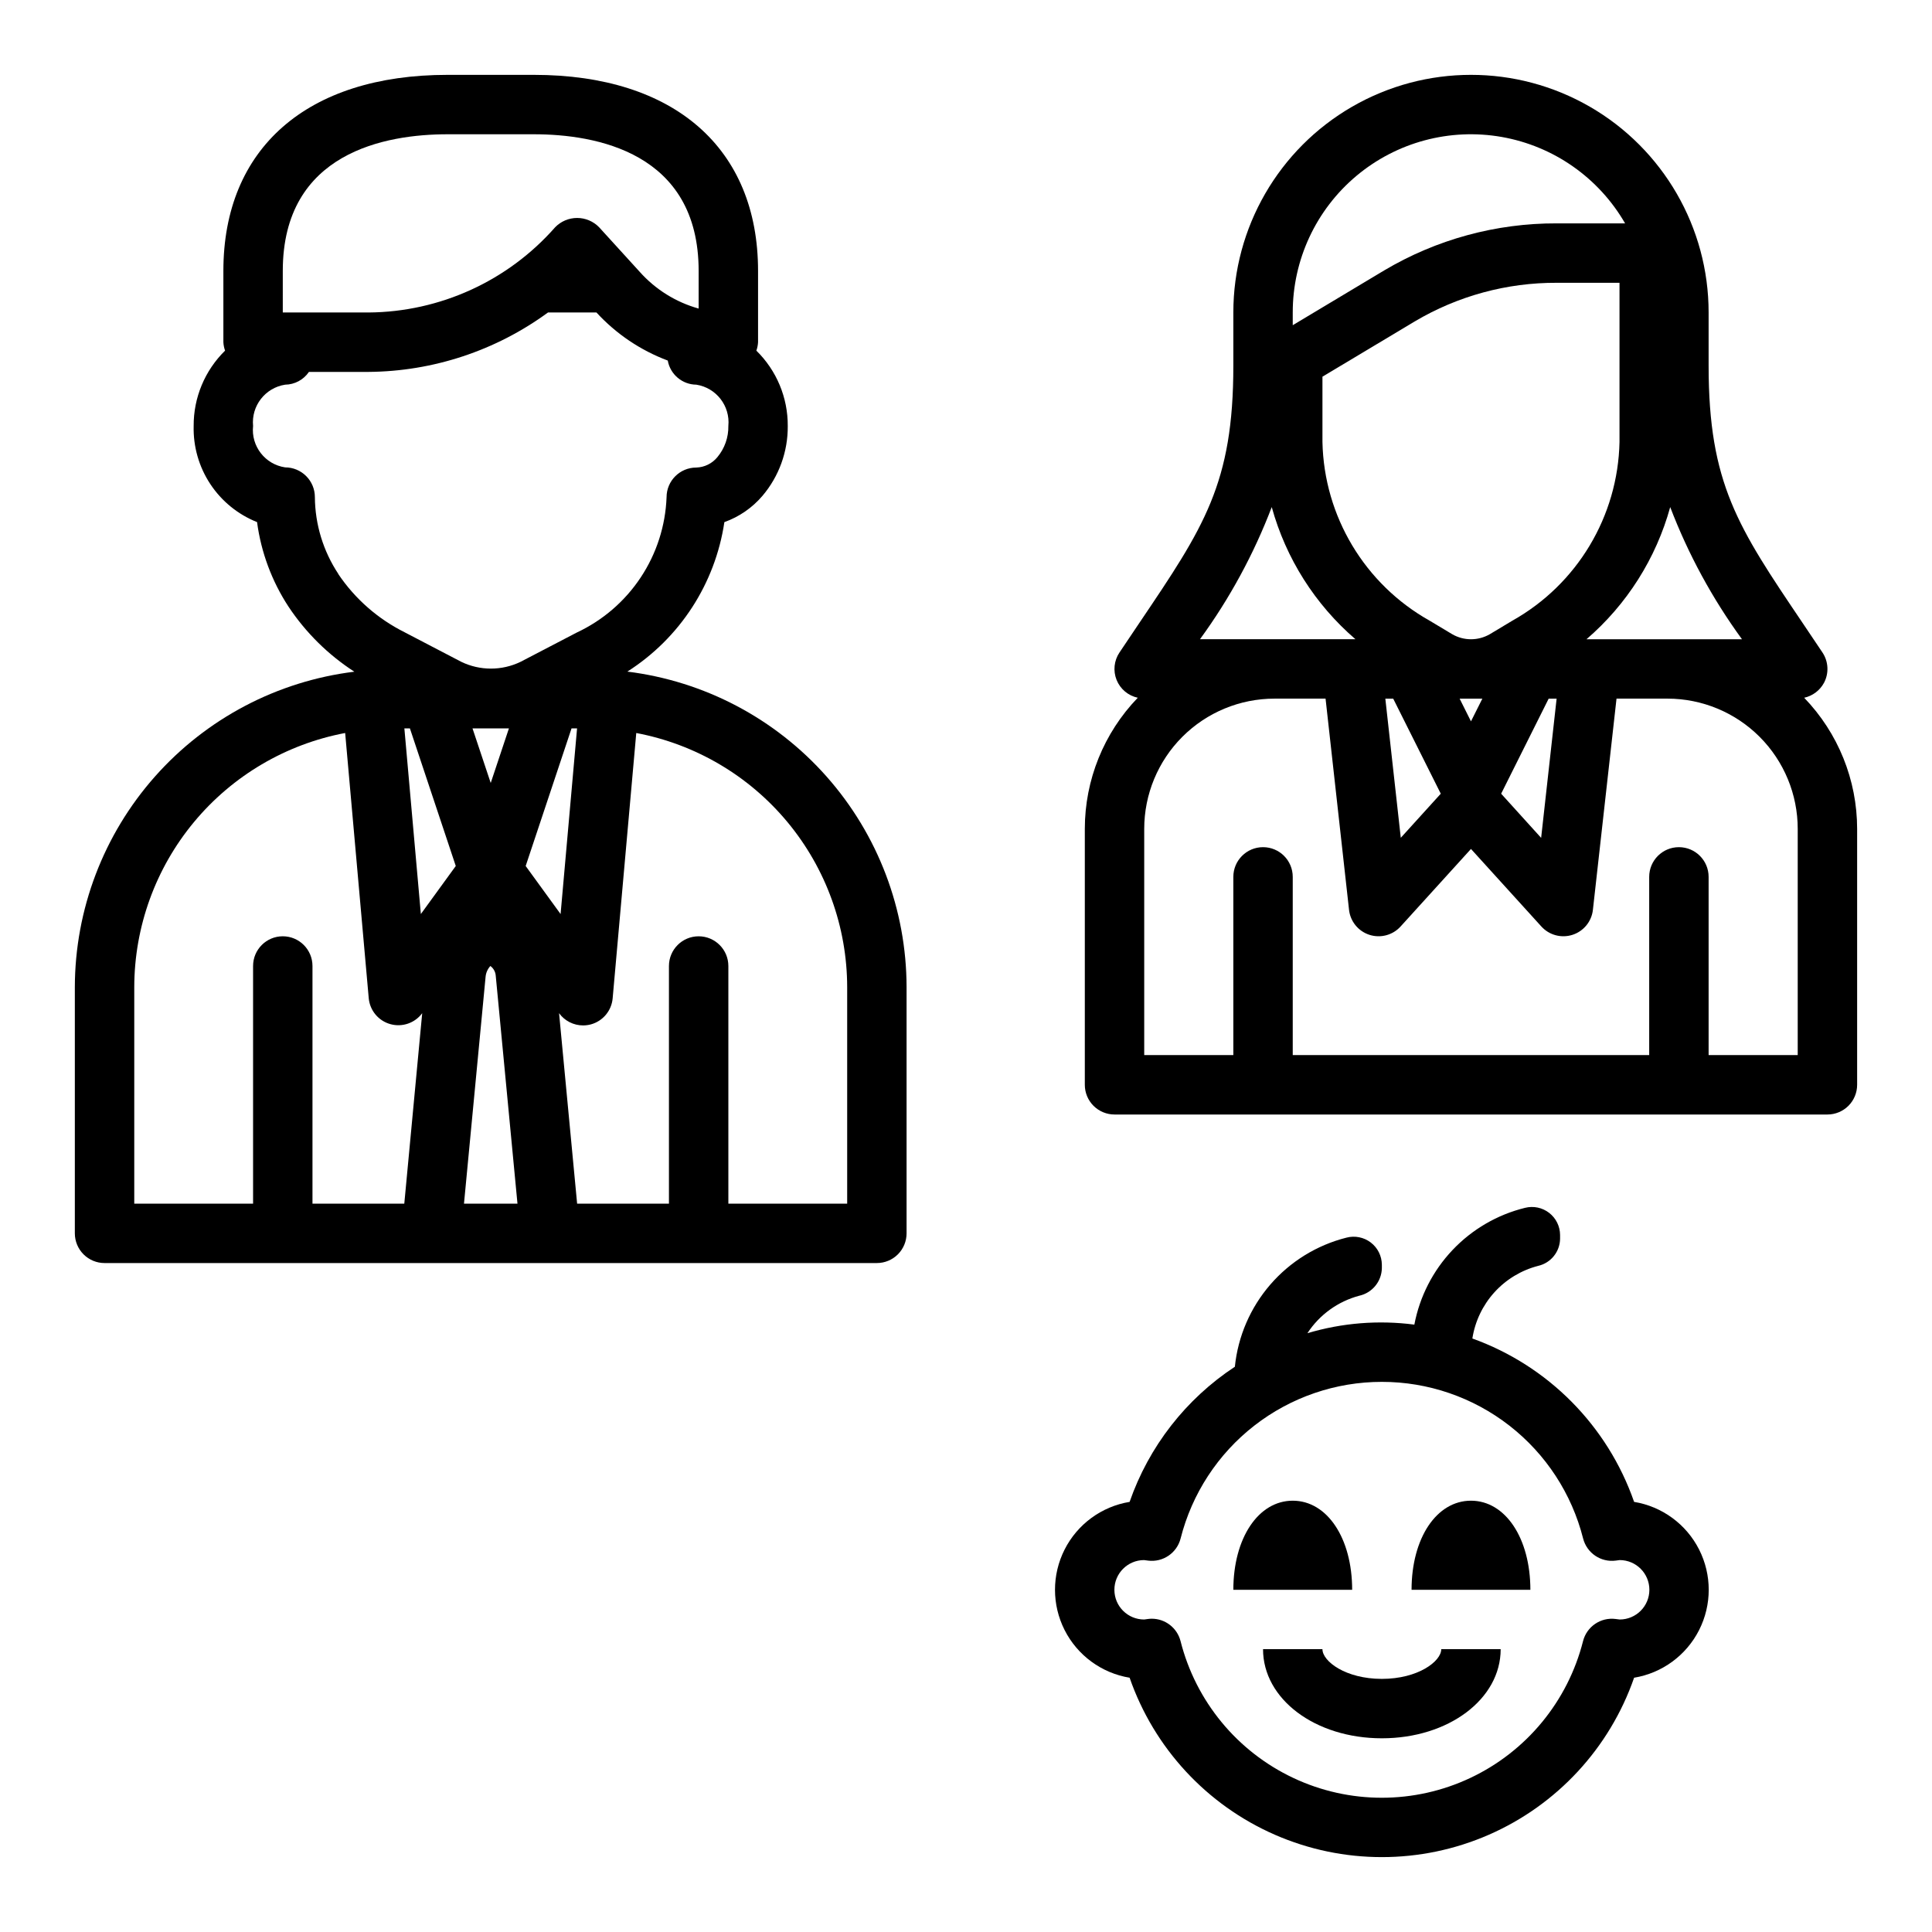 <?xml version="1.0" encoding="UTF-8"?>
<!-- Uploaded to: ICON Repo, www.svgrepo.com, Generator: ICON Repo Mixer Tools -->
<svg fill="#000000" width="800px" height="800px" version="1.1" viewBox="144 144 512 512" xmlns="http://www.w3.org/2000/svg">
 <g>
  <path d="m627.36 324.99c1.371-2.559 1.219-5.668-0.395-8.082l-5.336-7.941c-17.051-25.262-24.828-36.805-24.828-68.07v-14.086c0-22.496-12.004-43.289-31.488-54.539-19.488-11.246-43.492-11.246-62.977 0-19.484 11.25-31.488 32.043-31.488 54.539v14.082c0 31.27-7.777 42.809-24.828 68.07l-5.336 7.941-0.004 0.004c-1.449 2.148-1.738 4.883-0.77 7.289 0.973 2.406 3.074 4.172 5.613 4.715-9.004 9.332-14.035 21.789-14.035 34.754v67.82c0 2.086 0.828 4.09 2.305 5.566 1.477 1.473 3.477 2.305 5.566 2.305h188.93c2.086 0 4.09-0.832 5.566-2.305 1.473-1.477 2.305-3.481 2.305-5.566v-67.82c-0.004-12.965-5.035-25.422-14.035-34.754 2.231-0.484 4.141-1.918 5.234-3.922zm-40.738-46.609c4.758 12.465 11.156 24.242 19.02 35.023h-41.203c10.703-9.219 18.426-21.406 22.184-35.023zm-41.832 30.102-5.969 3.582c-3.086 1.789-6.894 1.789-9.98 0l-5.977-3.582c-17.18-9.637-27.984-27.645-28.402-47.34v-17.32l24.469-14.648c11.395-6.758 24.41-10.293 37.66-10.234h16.594v42.203c-0.414 19.695-11.215 37.703-28.395 47.34zm11.73 20.664-4.102 36.895-10.598-11.703 12.594-25.191zm-19.68 0-3.016 6.016-3.008-6.016zm-11.02 25.191-10.598 11.684-4.094-36.875h2.086zm-39.23-127.53c-0.008-13.953 6.156-27.199 16.844-36.176 10.688-8.973 24.801-12.758 38.547-10.336 13.742 2.426 25.711 10.809 32.684 22.898h-18.105c-16.09-0.059-31.891 4.25-45.723 12.461l-24.246 14.523zm-5.566 51.57c3.758 13.617 11.48 25.809 22.184 35.023h-41.199c7.863-10.781 14.258-22.559 19.016-35.023zm139.39 145.23h-23.613v-47.23c0-4.348-3.527-7.871-7.875-7.871-4.348 0-7.871 3.523-7.871 7.871v47.23h-94.465v-47.23c0-4.348-3.523-7.871-7.871-7.871s-7.871 3.523-7.871 7.871v47.23h-23.617v-59.945c0-9.152 3.637-17.934 10.109-24.406 6.477-6.477 15.254-10.113 24.41-10.113h13.539l6.219 55.969v0.004c0.344 3.074 2.453 5.664 5.398 6.617 2.941 0.953 6.172 0.098 8.254-2.195l18.664-20.559 18.664 20.562v-0.004c2.078 2.293 5.309 3.148 8.254 2.195 2.941-0.953 5.055-3.543 5.394-6.617l6.258-55.973h13.543c9.145 0.012 17.918 3.652 24.383 10.125 6.465 6.473 10.094 15.246 10.094 24.395z"/>
  <path d="m171.71 478.72h204.67c2.086 0 4.09-0.828 5.566-2.305 1.477-1.477 2.305-3.481 2.305-5.566v-65.262c-0.031-20.555-7.57-40.395-21.195-55.789s-32.398-25.285-52.801-27.816c13.906-8.855 23.285-23.309 25.711-39.613 3.914-1.398 7.391-3.797 10.09-6.961 4.387-5.168 6.766-11.742 6.707-18.52 0.047-7.508-2.957-14.711-8.32-19.965 0.258-0.719 0.41-1.473 0.449-2.234v-18.895c0-32.527-22.207-51.957-59.41-51.957h-22.875c-37.203 0-59.41 19.43-59.41 51.957v18.895c0.039 0.762 0.191 1.516 0.449 2.234-5.363 5.254-8.367 12.457-8.324 19.965-0.141 5.453 1.395 10.82 4.398 15.375 3.004 4.555 7.332 8.078 12.402 10.098 1.066 7.992 3.91 15.641 8.32 22.387 4.574 6.891 10.516 12.766 17.461 17.258-20.41 2.512-39.199 12.395-52.84 27.785-13.637 15.391-21.188 35.234-21.23 55.797v65.262c0 2.086 0.832 4.09 2.309 5.566 1.477 1.477 3.477 2.305 5.566 2.305zm83.82-92.488-4.367-49.207h1.465l12.156 36.473zm11.43 76.746 5.723-60.094v-0.004c0.094-1.074 0.539-2.086 1.27-2.879 0.832 0.609 1.355 1.559 1.422 2.59l5.758 60.387zm2.258-125.95h9.652l-4.824 14.469zm14.09 36.473 12.156-36.473h1.465l-4.367 49.207zm29.309-35.246c15.699 2.969 29.867 11.316 40.07 23.609 10.199 12.289 15.797 27.754 15.824 43.727v57.391h-31.488v-62.977c0-4.348-3.527-7.875-7.875-7.875-4.348 0-7.871 3.527-7.871 7.875v62.977h-24.332l-4.793-50.539v0.055c1.48 2.039 3.848 3.25 6.367 3.25 0.711 0 1.418-0.094 2.102-0.281 3.164-0.879 5.453-3.629 5.738-6.898zm-93.676-122.46c0-31.488 27.355-36.211 43.668-36.211h22.875c16.312 0 43.664 4.723 43.664 36.211v9.98c-6.031-1.684-11.457-5.066-15.625-9.742l-10.754-11.809c-1.527-1.574-3.629-2.461-5.824-2.461-2.195 0-4.297 0.887-5.824 2.461-12.512 14.234-30.508 22.457-49.461 22.59h-22.719zm14.711 80.293h0.004c-4-6.039-6.156-13.109-6.211-20.355 0-2.086-0.832-4.09-2.309-5.566-1.477-1.477-3.477-2.305-5.566-2.305-5.316-0.785-9.07-5.629-8.5-10.973-0.516-5.324 3.215-10.125 8.5-10.945 2.527-0.031 4.879-1.293 6.301-3.383h15.793-0.004c17.113-0.129 33.754-5.637 47.562-15.746h12.848c5.211 5.672 11.684 10.035 18.895 12.738 0.656 3.676 3.84 6.359 7.57 6.391 5.281 0.828 9 5.625 8.488 10.945 0.055 3.008-0.973 5.934-2.898 8.25-1.375 1.691-3.422 2.703-5.606 2.769-4.348 0-7.871 3.523-7.871 7.871-0.289 7.582-2.66 14.938-6.856 21.258-4.191 6.324-10.047 11.367-16.918 14.586l-14.902 7.762c-4.973 2.406-10.773 2.406-15.742 0l-14.957-7.801v-0.004c-7.109-3.539-13.18-8.859-17.617-15.441zm-54.07 109.5c0.027-15.973 5.621-31.438 15.824-43.727 10.203-12.293 24.371-20.641 40.066-23.609l6.25 70.312c0.309 3.25 2.586 5.973 5.731 6.844 3.144 0.875 6.5-0.281 8.441-2.906v-0.047l-4.75 50.523h-24.332v-62.977c0-4.348-3.523-7.875-7.871-7.875s-7.871 3.527-7.871 7.875v62.977h-31.488z"/>
  <path d="m494.46 581.05h-15.742c0 13.242 13.832 23.617 31.488 23.617s31.488-10.375 31.488-23.617h-15.746c0 3.211-6.133 7.871-15.742 7.871-9.613 0-15.746-4.66-15.746-7.871z"/>
  <path d="m486.59 541.7c-9.125 0-15.742 9.934-15.742 23.617h31.488c0-13.684-6.621-23.617-15.746-23.617z"/>
  <path d="m533.82 541.7c-9.125 0-15.742 9.934-15.742 23.617h31.488c-0.004-13.684-6.625-23.617-15.746-23.617z"/>
  <path d="m504.23 487.38c3.426-0.766 5.891-3.766 5.977-7.273v-0.953c-0.02-2.309-1.105-4.481-2.941-5.879-1.836-1.402-4.219-1.875-6.449-1.285-7.844 1.98-14.891 6.324-20.18 12.445-5.289 6.121-8.566 13.719-9.387 21.766-12.98 8.547-22.785 21.133-27.891 35.812-7.426 1.223-13.82 5.91-17.223 12.621-3.402 6.715-3.402 14.645 0 21.355 3.402 6.711 9.797 11.398 17.223 12.625 6.473 18.629 20.426 33.715 38.5 41.617 18.074 7.898 38.621 7.898 56.695 0 18.074-7.902 32.027-22.988 38.5-41.617 7.426-1.227 13.82-5.914 17.223-12.625 3.402-6.711 3.402-14.641 0-21.355-3.402-6.711-9.797-11.398-17.223-12.621-7.023-20.16-22.773-36.074-42.863-43.297 0.711-4.562 2.738-8.816 5.84-12.238 3.102-3.422 7.137-5.859 11.605-7.012 3.363-0.77 5.758-3.742 5.801-7.191v-0.992c-0.012-2.293-1.078-4.453-2.891-5.856-1.809-1.406-4.164-1.898-6.391-1.34-7.34 1.805-14.008 5.684-19.211 11.172-5.199 5.484-8.715 12.352-10.125 19.781-9.504-1.242-19.16-0.465-28.34 2.273 3.199-4.894 8.098-8.434 13.75-9.934zm5.977 22.828c12.238-0.004 24.133 4.078 33.793 11.594s16.535 18.043 19.539 29.906c0.984 3.867 4.703 6.387 8.66 5.867l1.031-0.137c4.348 0 7.871 3.527 7.871 7.875s-3.523 7.871-7.871 7.871l-1.047-0.133c-3.957-0.523-7.676 1.996-8.66 5.863-4.035 15.934-14.988 29.23-29.852 36.246-14.867 7.016-32.094 7.016-46.961 0-14.867-7.016-25.816-20.312-29.852-36.246-0.887-3.488-4.023-5.93-7.621-5.938-0.348 0-0.695 0.027-1.039 0.074l-0.969 0.133c-4.348 0.016-7.887-3.492-7.902-7.84-0.02-4.348 3.492-7.887 7.84-7.906l1.047 0.133v0.004c3.957 0.52 7.676-2 8.66-5.867 3.004-11.863 9.879-22.391 19.539-29.906 9.66-7.516 21.551-11.598 33.793-11.594z"/>
 </g>
</svg>